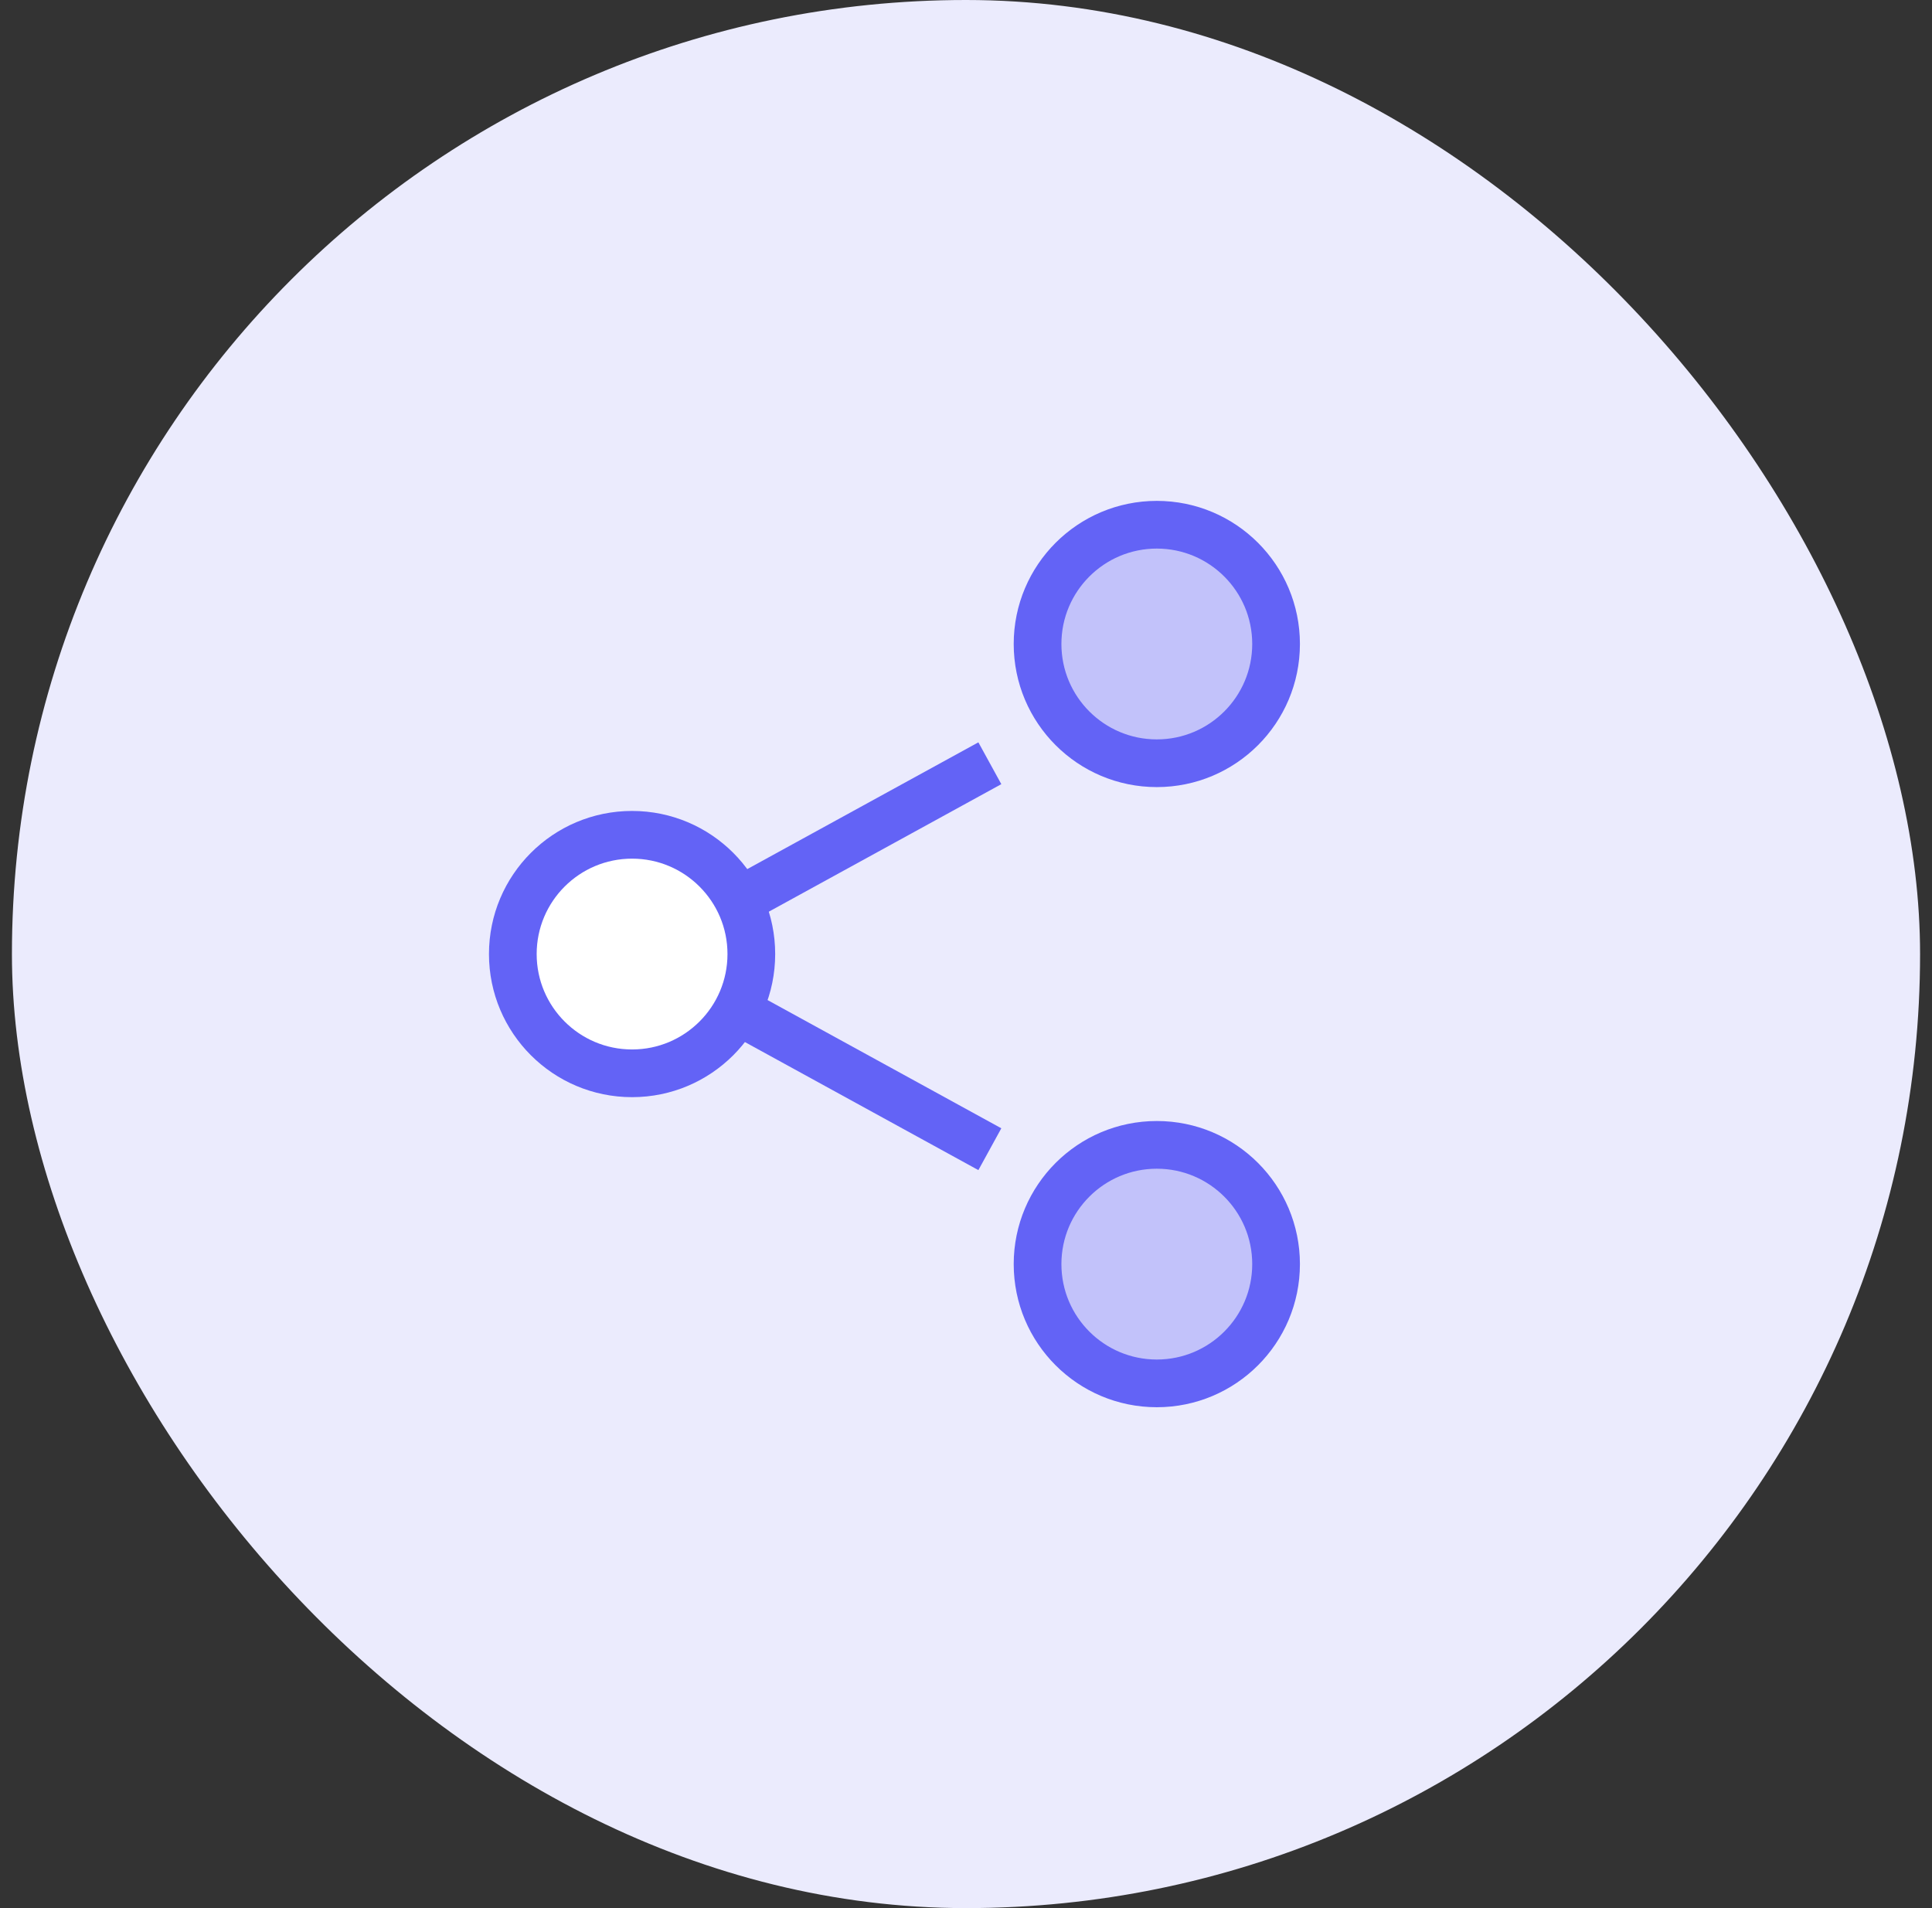 <svg width="81" height="80" viewBox="0 0 81 80" fill="none" xmlns="http://www.w3.org/2000/svg">
<rect x="0" y="0" width="81" height="80" fill="#333333" stroke="none"/>
<rect x="0.5" width="80" height="80" rx="40" fill="#EBEBFD"/>
<circle cx="26.5" cy="40" r="5" fill="white" stroke="#6363F6" stroke-width="2"/>
<circle cx="48.5" cy="53" r="5" fill="#C2C2FA" stroke="#6363F6" stroke-width="2"/>
<circle cx="48.5" cy="27" r="5" fill="#C2C2FA" stroke="#6363F6" stroke-width="2"/>
<path d="M31.5 37.485L41.5 32" stroke="#6363F6" stroke-width="2"/>
<path d="M41.5 48.182L31.5 42.697" stroke="#6363F6" stroke-width="2"/>
</svg>

